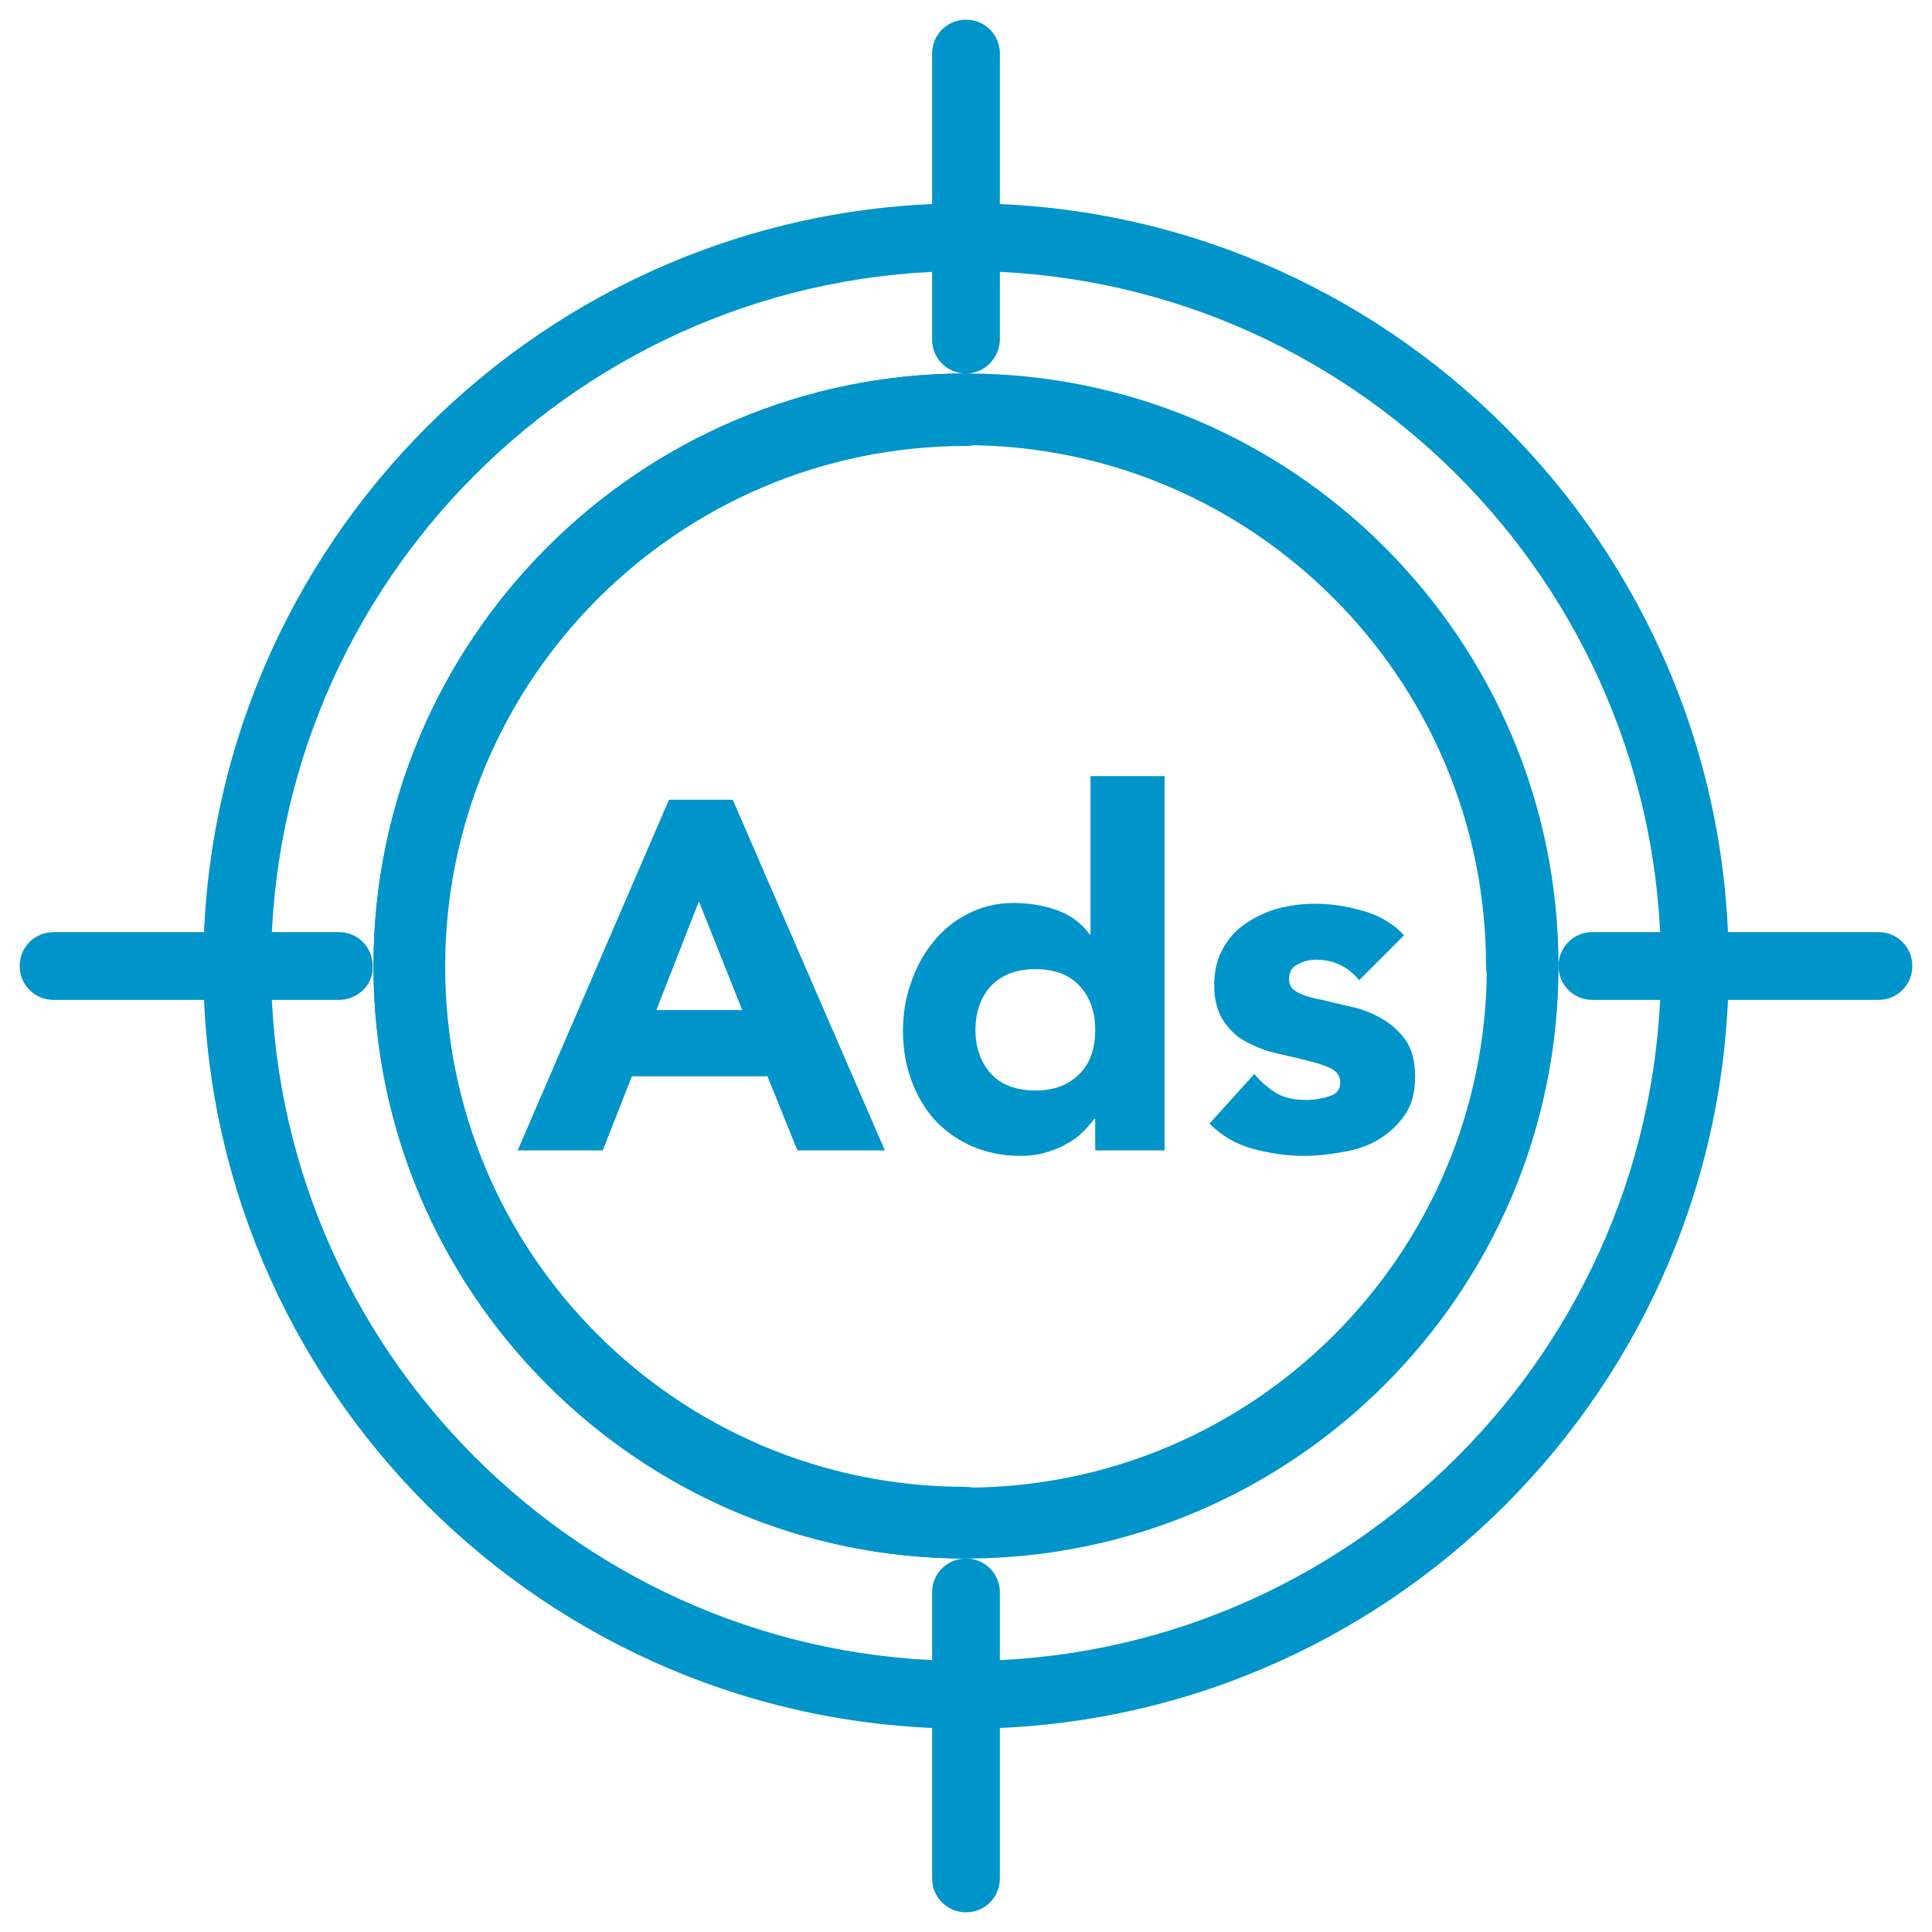<svg xmlns="http://www.w3.org/2000/svg" xmlns:xlink="http://www.w3.org/1999/xlink" x="0px" y="0px" viewBox="0 0 245.2 245.2" style="enable-background:new 0 0 245.2 245.2;" xml:space="preserve">
<style type="text/css">
	.st0{display:none;}
	.st1{display:inline;fill:#D9027D;}
	.st2{display:inline;fill:#5E6B73;}
	.st3{display:inline;fill:#A8C71D;}
	.st4{display:inline;fill:#0095CA;}
	.st5{display:inline;fill:#FFDA29;}
	.st6{display:inline;fill:#EFEFEF;}
	.st7{opacity:0.19;}
	.st8{fill:#9FA0A0;}
	.st9{opacity:0.85;}
	.st10{fill:#F7F8F8;}
	.st11{opacity:0.4;}
	.st12{fill:#FFD2D7;}
	.st13{fill:#DCDDDD;}
	.st14{opacity:0.34;}
	.st15{fill:#C8EDFC;}
	.st16{opacity:0.34;fill:#9FE4FF;}
	.st17{opacity:0.11;}
	.st18{fill:#898989;}
	.st19{opacity:0.11;fill:#898989;}
	.st20{fill:#EFEFEF;}
	.st21{opacity:0.14;}
	.st22{fill:#00A29A;}
	.st23{opacity:9.000000e-02;fill:#2EA7E0;}
	.st24{opacity:9.000000e-02;}
	.st25{fill:#2EA7E0;}
	.st26{fill:#5E6B73;}
	.st27{fill:#A8C71D;}
	.st28{fill:#D9027D;}
	.st29{fill:#0095CA;}
	.st30{fill:#FFDA29;}
	.st31{opacity:0.38;}
	.st32{fill:#C9CACA;}
</style>
<g id="&#x5716;&#x5C64;_2" class="st0">
</g>
<g id="&#x5716;&#x5C64;_1">
	<g>
		<g>
			<path class="st29" d="M84.9,101.5H93l19.3,44.5h-11.1l-3.8-9.4H80.2l-3.7,9.4H65.7L84.9,101.5z M88.7,114.4l-5.4,13.8h10.9     L88.7,114.4z"></path>
			<path class="st29" d="M147.7,146H139v-4h-0.1c-0.4,0.5-0.9,1.1-1.5,1.7c-0.6,0.6-1.3,1.1-2.1,1.5c-0.8,0.5-1.7,0.8-2.7,1.1     c-1,0.3-2,0.4-3,0.4c-2.3,0-4.3-0.4-6.2-1.2c-1.8-0.8-3.4-1.9-4.7-3.3c-1.3-1.4-2.3-3.1-3-5c-0.7-1.9-1.1-4-1.1-6.3     c0-2.1,0.3-4.2,1-6.1c0.6-1.9,1.6-3.7,2.8-5.2c1.2-1.5,2.6-2.7,4.4-3.6c1.7-0.9,3.7-1.4,5.8-1.4c2,0,3.8,0.3,5.5,0.9     c1.7,0.6,3.1,1.6,4.2,3.1h0.1V98.5h9.4V146z M139,130.7c0-2.3-0.7-4.2-2-5.6c-1.3-1.4-3.2-2.1-5.6-2.1c-2.4,0-4.2,0.7-5.6,2.1     c-1.3,1.4-2,3.3-2,5.6c0,2.3,0.7,4.2,2,5.6c1.3,1.4,3.2,2.1,5.6,2.1c2.4,0,4.2-0.7,5.6-2.1C138.4,134.9,139,133,139,130.7z"></path>
			<path class="st29" d="M172.5,124.4c-1.4-1.7-3.2-2.6-5.5-2.6c-0.8,0-1.6,0.2-2.3,0.6c-0.8,0.4-1.1,1-1.1,1.9     c0,0.8,0.4,1.3,1.2,1.7c0.8,0.4,1.8,0.7,3,0.9c1.2,0.3,2.5,0.6,3.8,0.9c1.4,0.3,2.6,0.8,3.8,1.5c1.2,0.7,2.2,1.6,3,2.7     c0.8,1.2,1.2,2.7,1.2,4.6c0,2-0.4,3.6-1.3,4.9c-0.9,1.3-2,2.3-3.3,3.1c-1.3,0.8-2.8,1.3-4.5,1.6c-1.7,0.3-3.3,0.5-5,0.5     c-2.1,0-4.3-0.3-6.5-0.9c-2.2-0.6-4-1.7-5.5-3.2l5.7-6.3c0.9,1.1,1.9,1.9,2.9,2.5c1.1,0.6,2.3,0.8,3.7,0.8c1.1,0,2.1-0.2,3-0.5     c0.9-0.3,1.3-0.9,1.3-1.7c0-0.8-0.4-1.4-1.2-1.8c-0.8-0.4-1.8-0.7-3-1c-1.2-0.3-2.5-0.6-3.8-0.9c-1.4-0.3-2.6-0.8-3.8-1.4     c-1.2-0.6-2.2-1.5-3-2.7c-0.8-1.2-1.2-2.7-1.2-4.6c0-1.8,0.4-3.4,1.1-4.6c0.7-1.3,1.7-2.4,2.9-3.2c1.2-0.8,2.6-1.5,4.1-1.9     c1.5-0.4,3.1-0.6,4.7-0.6c2,0,4,0.3,6.1,0.9c2.1,0.6,3.8,1.6,5.2,3.1L172.5,124.4z"></path>
		</g>
		<path class="st29" d="M43,126.9H6.8c-2.4,0-4.3-1.9-4.3-4.3c0-2.4,1.9-4.3,4.3-4.3H43c2.4,0,4.3,1.9,4.3,4.3    C47.4,125,45.4,126.9,43,126.9z"></path>
		<path class="st29" d="M122.6,219.4c-53.4,0-96.8-43.4-96.8-96.8s43.4-96.8,96.8-96.8s96.8,43.4,96.8,96.8S176,219.4,122.6,219.4z     M122.6,34.4C74,34.4,34.4,74,34.4,122.6c0,48.6,39.6,88.2,88.2,88.2s88.2-39.6,88.2-88.2C210.8,74,171.2,34.4,122.6,34.4z"></path>
		<path class="st29" d="M122.6,197.8c-41.5,0-75.2-33.8-75.2-75.2c0-41.5,33.8-75.2,75.2-75.2c41.5,0,75.2,33.8,75.2,75.2    c0,2.5-2.1,4.6-4.6,4.6c-2.5,0-4.6-2.1-4.6-4.6c0-36.4-29.6-66.1-66.1-66.1s-66.1,29.6-66.1,66.1c0,36.4,29.6,66.1,66.1,66.1    c2.5,0,4.6,2.1,4.6,4.6C127.2,195.8,125.1,197.8,122.6,197.8z"></path>
		<path class="st29" d="M197.8,122.6c0,41.5-33.8,75.2-75.2,75.2c-41.5,0-75.2-33.8-75.2-75.2c0-41.5,33.8-75.2,75.2-75.2    c2.5,0,4.6,2.1,4.6,4.6c0,2.5-2.1,4.6-4.6,4.6c-36.4,0-66.1,29.6-66.1,66.1s29.6,66.1,66.1,66.1c36.4,0,66.1-29.6,66.1-66.1    c0-2.5,2.1-4.6,4.6-4.6C195.8,118,197.8,120.1,197.8,122.6z"></path>
		<path class="st29" d="M238.4,126.9h-36.3c-2.4,0-4.3-1.9-4.3-4.3c0-2.4,1.9-4.3,4.3-4.3h36.3c2.4,0,4.3,1.9,4.3,4.3    C242.7,125,240.8,126.9,238.4,126.9z"></path>
		<path class="st29" d="M122.6,47.4c-2.4,0-4.3-1.9-4.3-4.3V6.8c0-2.4,1.9-4.3,4.3-4.3s4.3,1.9,4.3,4.3V43    C126.9,45.4,125,47.4,122.6,47.4z"></path>
		<path class="st29" d="M122.6,242.7c-2.4,0-4.3-1.9-4.3-4.3v-36.3c0-2.4,1.9-4.3,4.3-4.3s4.3,1.9,4.3,4.3v36.3    C126.9,240.8,125,242.7,122.6,242.7z"></path>
	</g>
</g>
<g id="&#x5716;&#x5C64;_3">
</g>
</svg>